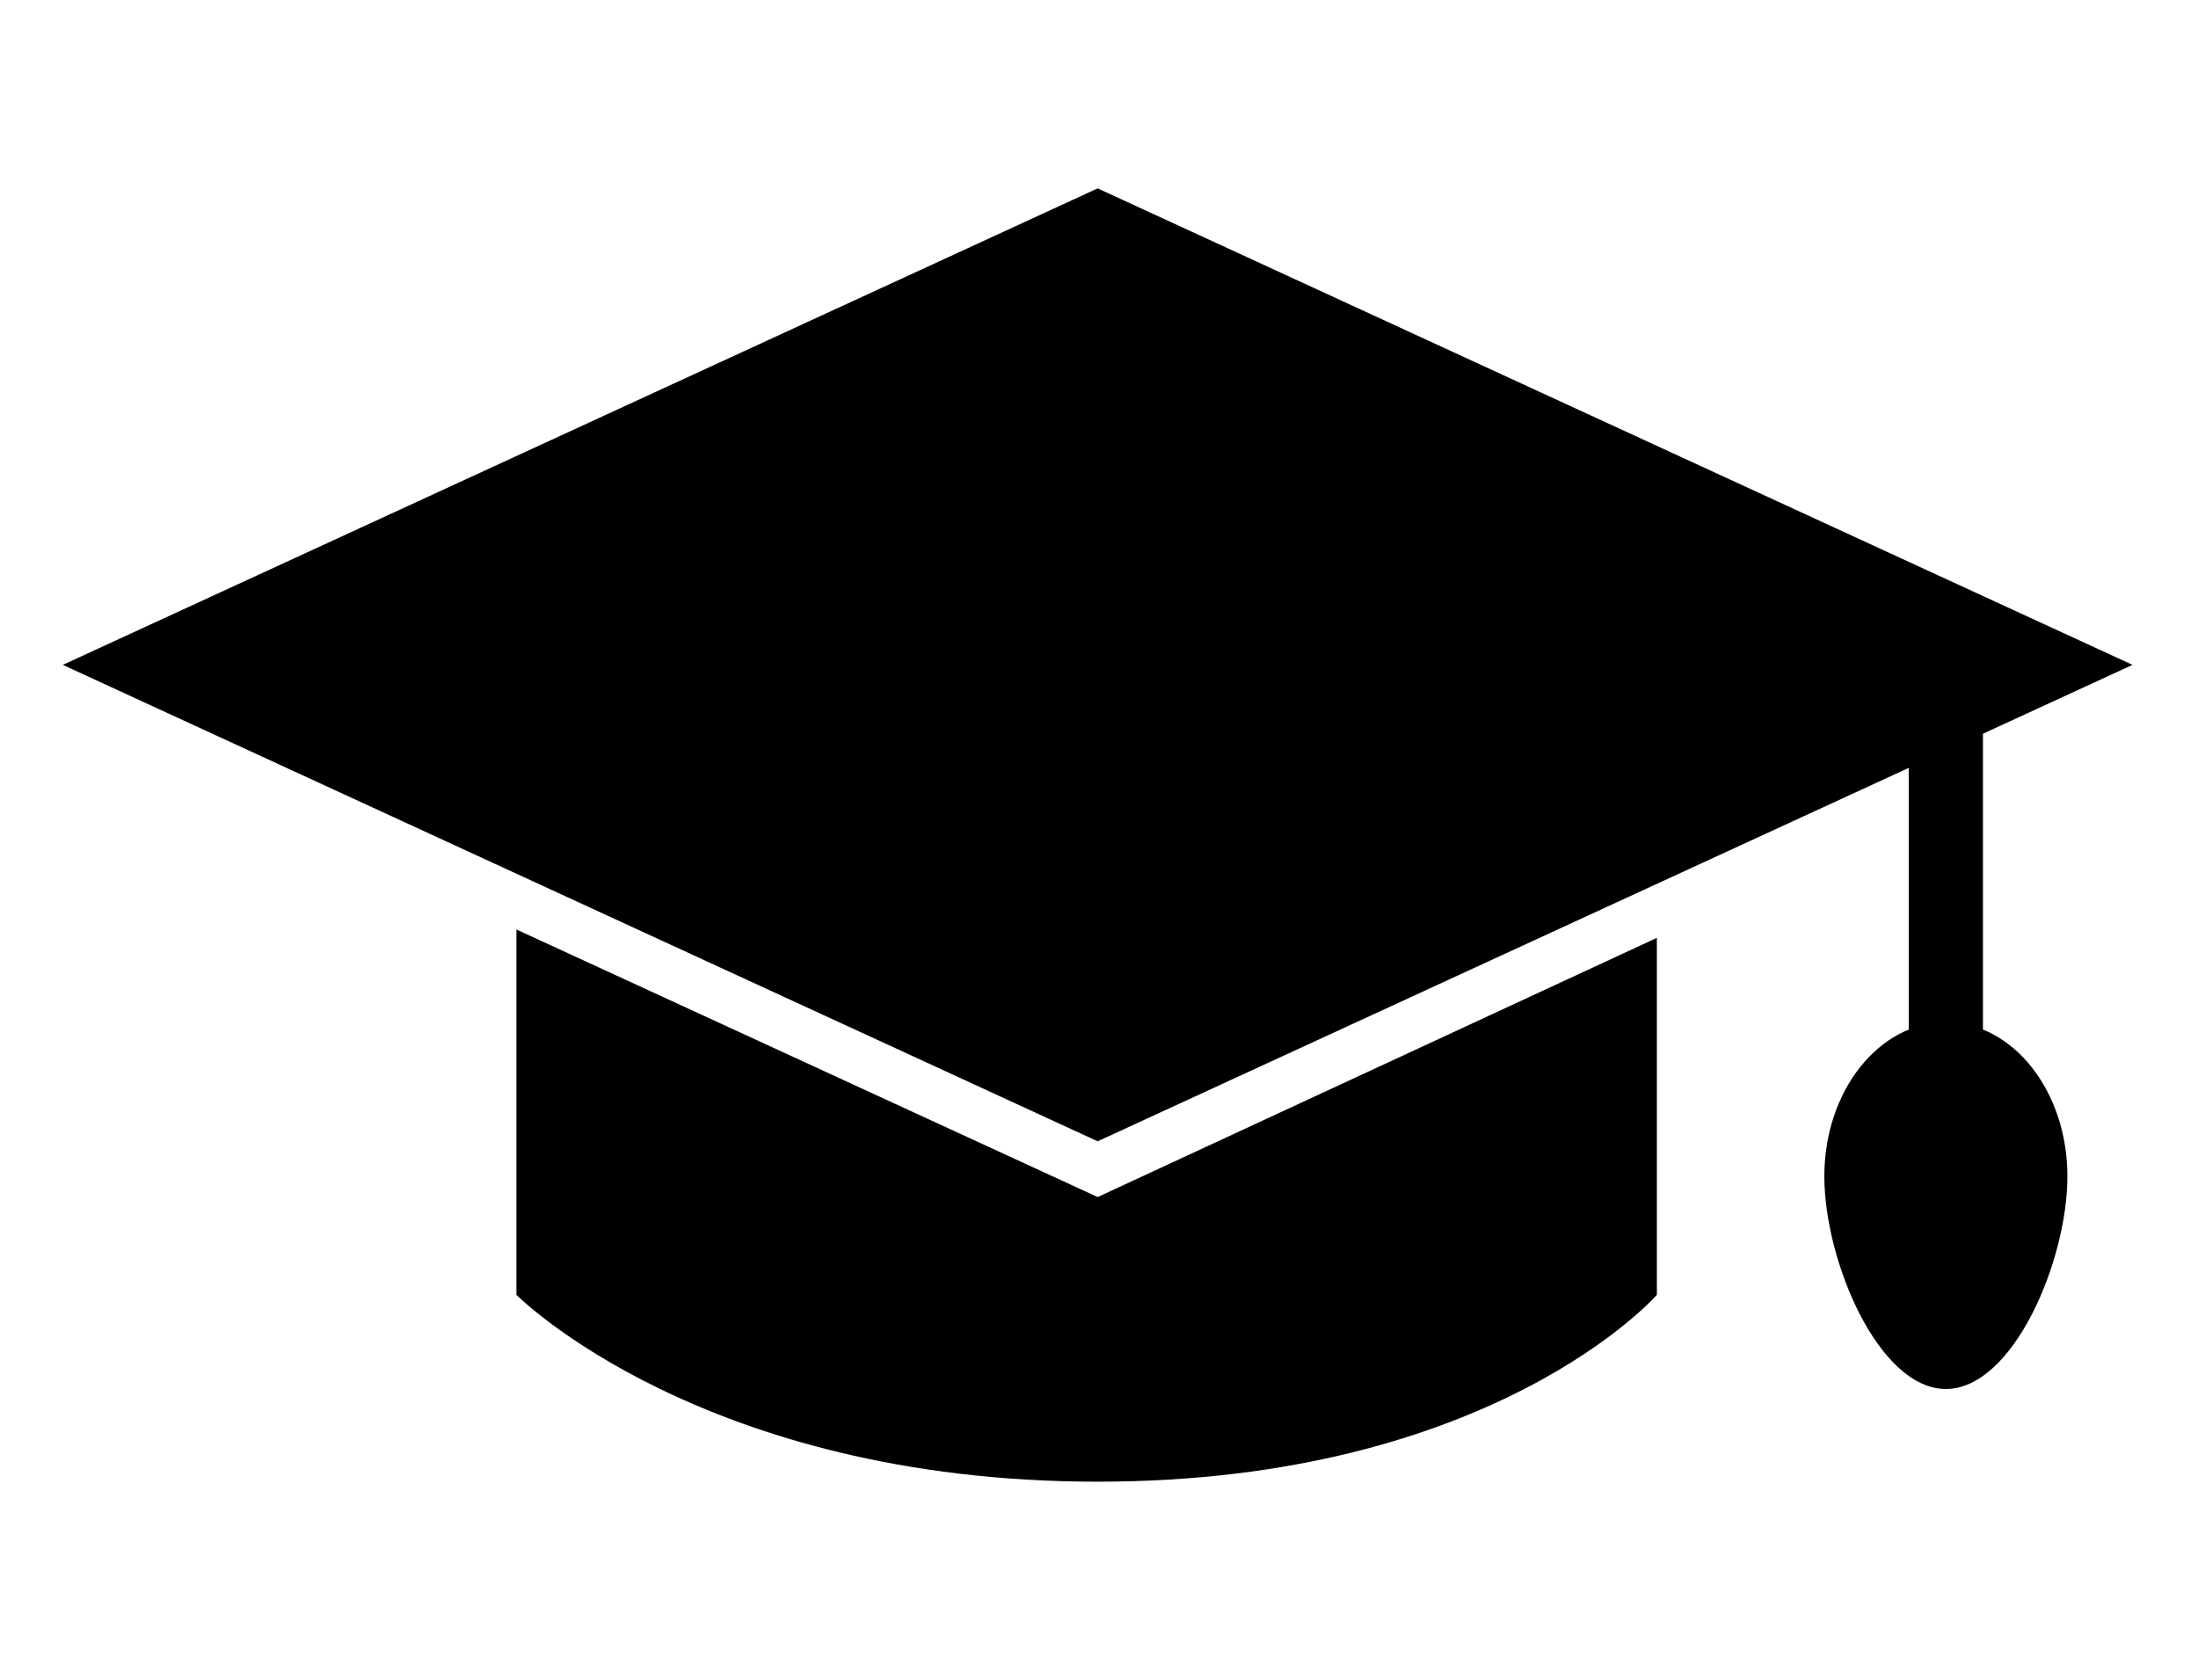 <svg width="140" height="107" viewBox="0 0 140 107" fill="none" xmlns="http://www.w3.org/2000/svg">
<path d="M69.915 72.7L4 42.352L69.915 12L135.829 42.352L69.915 72.7Z" fill="black"/>
<path d="M32.893 59.209V82.483C32.893 82.483 44.712 94.383 69.915 94.383C95.118 94.383 105.533 82.483 105.533 82.483V59.741L69.915 76.252L32.893 59.209Z" fill="black"/>
<path d="M126.302 45.532H121.576V67.001H126.302V45.532Z" fill="black"/>
<path d="M131.682 74.925C131.682 80.34 128.216 88.478 123.941 88.478C119.666 88.478 116.2 80.34 116.2 74.925C116.2 69.51 119.666 65.118 123.941 65.118C128.216 65.118 131.682 69.509 131.682 74.925Z" fill="black"/>
</svg>
